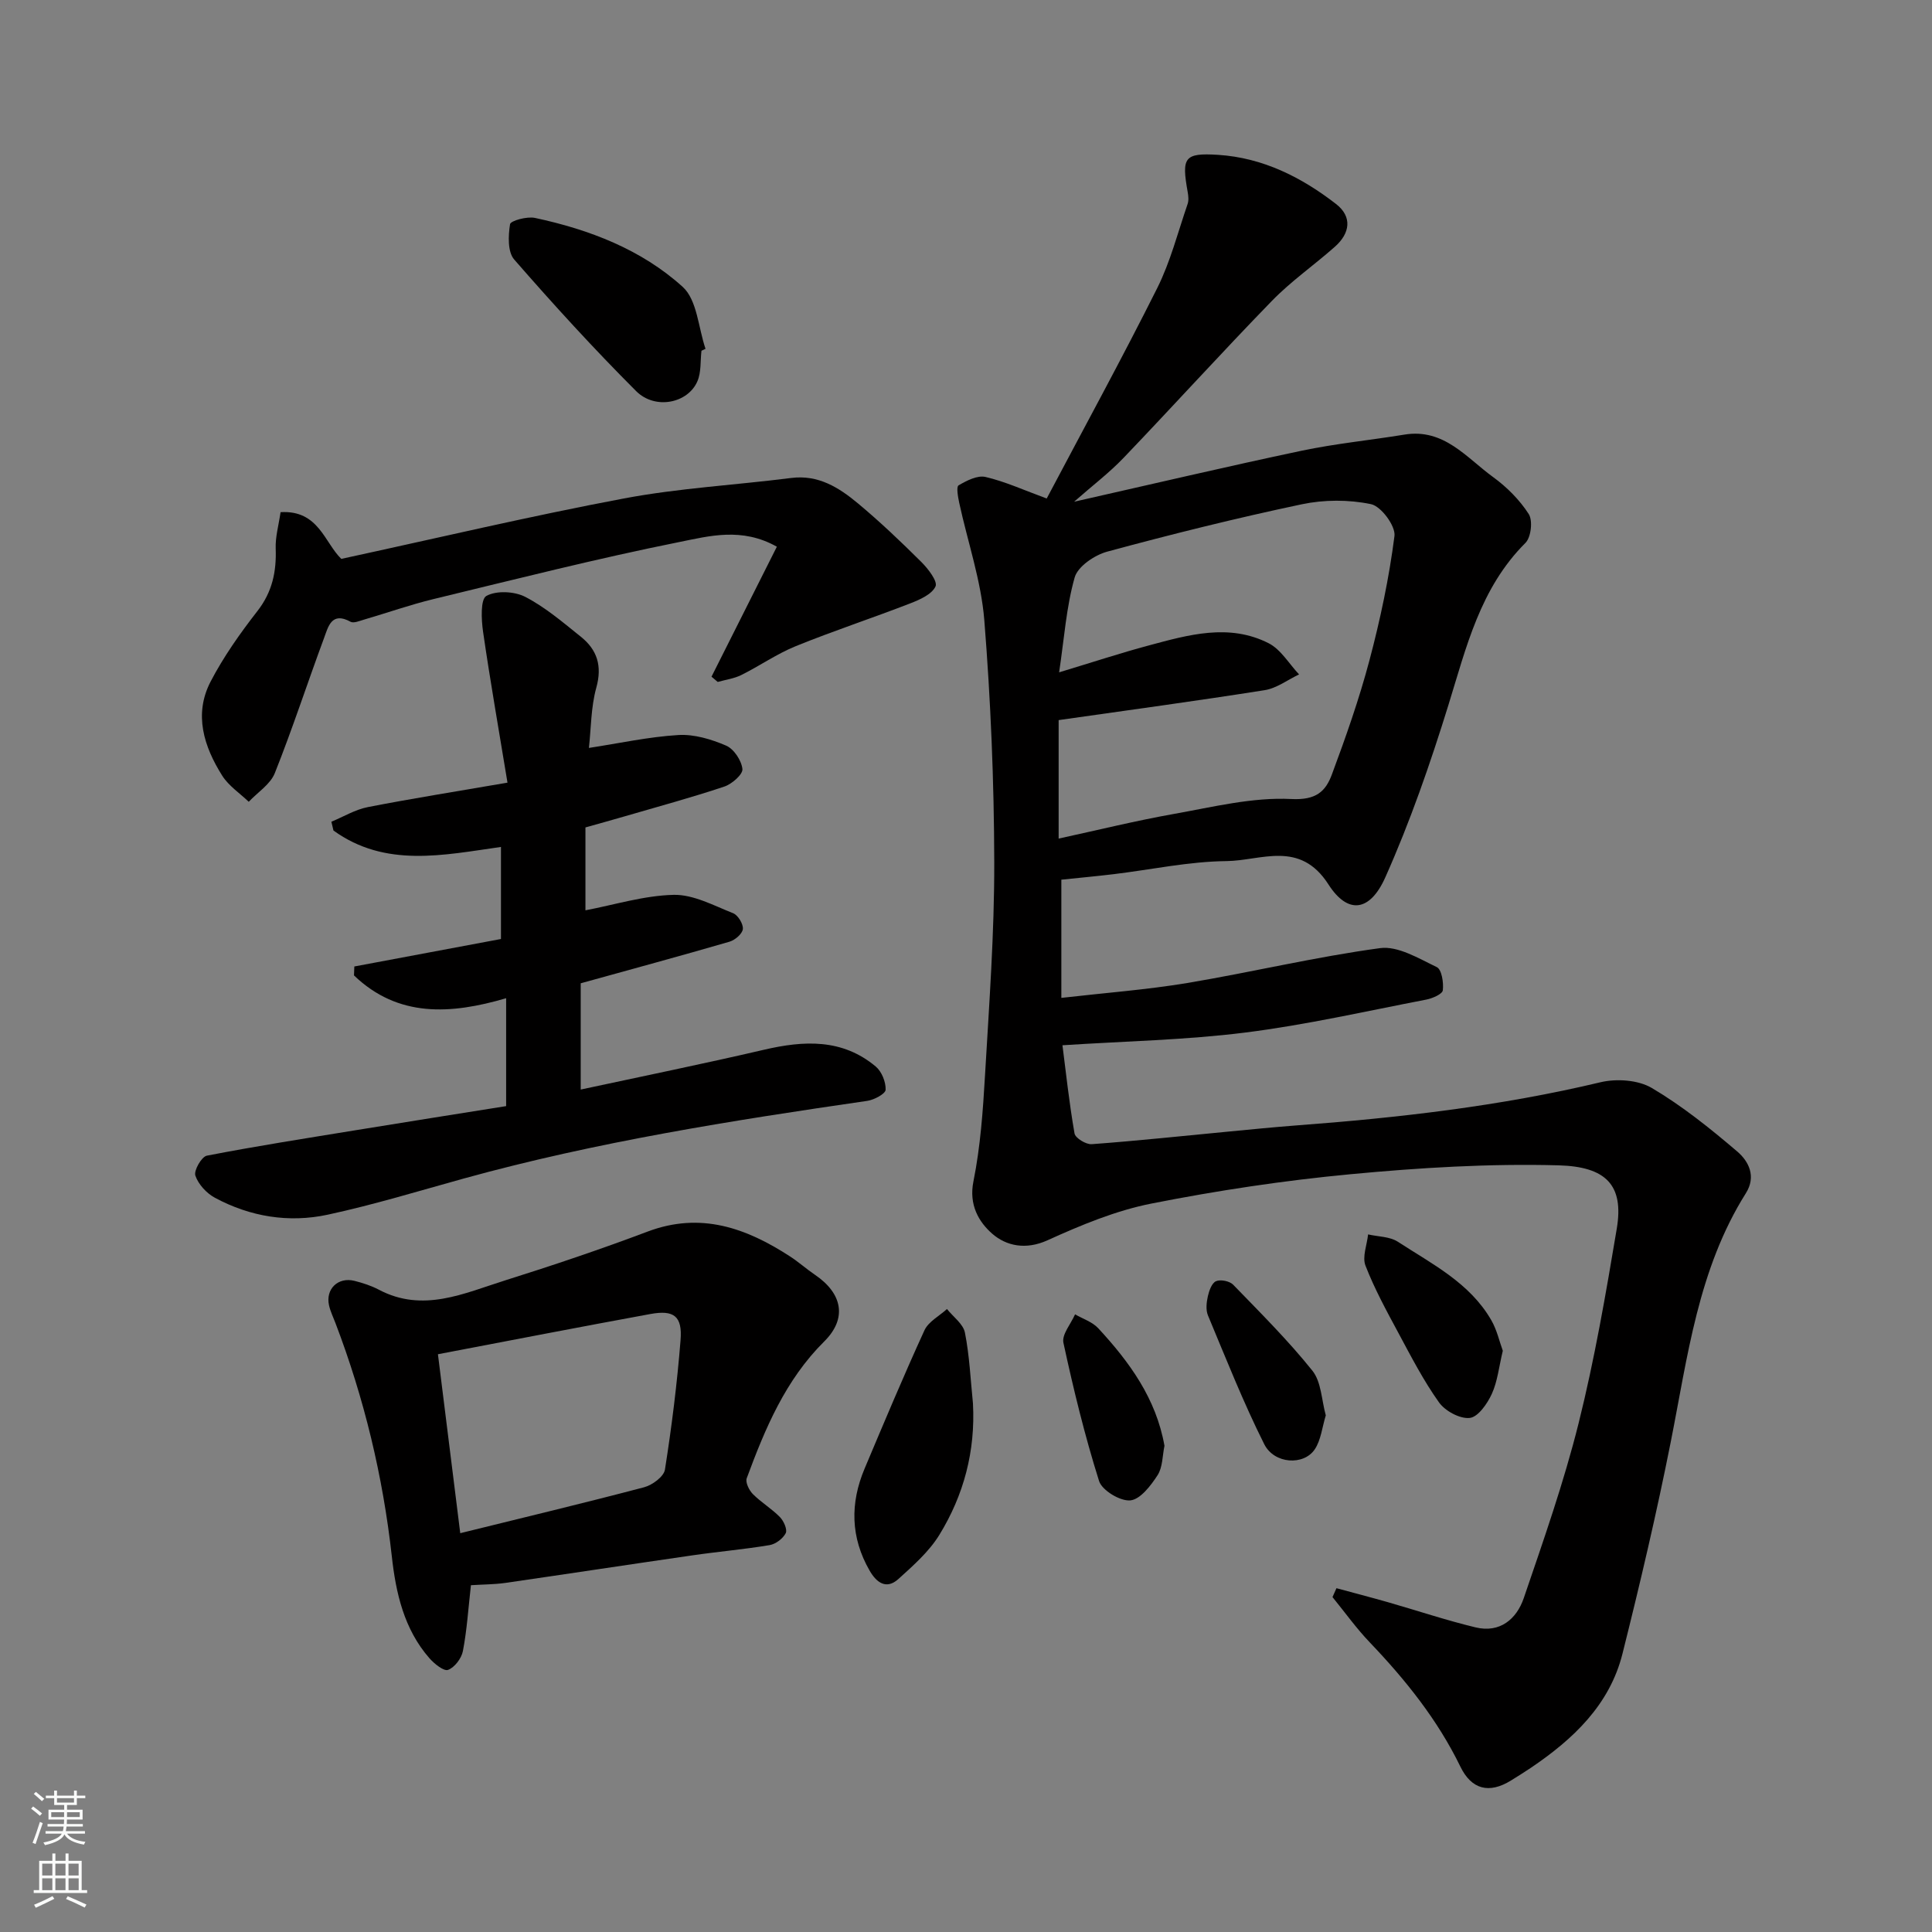 <svg enable-background="new 0 0 400 400" viewBox="0 0 400 400" xmlns="http://www.w3.org/2000/svg"><rect x="0" y="0" width="400" height="400" fill="#808080" stroke="none"/><g fill="#010000"><path d="m216.71 103.21c7.73-14.63 15.57-28.96 22.88-43.56 2.74-5.48 4.28-11.57 6.29-17.41.26-.74.16-1.67.02-2.48-1.29-7.19-.73-8.14 6.3-7.7 9.23.59 17.25 4.62 24.42 10.18 3.4 2.64 2.89 6.06-.22 8.82-4.3 3.82-9.09 7.14-13.08 11.25-10.4 10.69-20.41 21.74-30.72 32.51-2.93 3.06-6.34 5.65-10.22 9.06 16.38-3.7 31.7-7.31 47.1-10.56 7.02-1.48 14.21-2.18 21.3-3.34 8.18-1.34 12.82 4.78 18.36 8.8 2.84 2.06 5.49 4.72 7.37 7.65.87 1.36.48 4.81-.68 5.97-9.39 9.36-12.24 21.59-15.97 33.63-3.74 12.07-7.9 24.08-13.04 35.6-3.18 7.14-7.76 7.75-11.78 1.48-5.93-9.24-13.94-4.91-21.09-4.83-7.81.08-15.6 1.77-23.4 2.71-3.59.43-7.18.76-10.81 1.14v24.47c9.25-1.06 17.72-1.69 26.07-3.08 13.34-2.23 26.53-5.41 39.92-7.22 3.7-.5 8 2.14 11.74 3.93 1.02.49 1.44 3.21 1.25 4.8-.09.78-2.13 1.67-3.4 1.92-12.49 2.4-24.93 5.25-37.53 6.83-12.31 1.55-24.78 1.78-37.82 2.63.7 5.43 1.38 11.88 2.5 18.26.17.96 2.38 2.31 3.56 2.22 9.5-.7 18.97-1.72 28.45-2.62 4.58-.44 9.17-.9 13.76-1.25 21.24-1.59 42.34-3.99 63.12-8.95 3.32-.79 7.78-.49 10.62 1.18 6.3 3.72 12.1 8.38 17.69 13.15 2.36 2.01 4 5.15 1.79 8.65-9.91 15.75-12.04 33.82-15.56 51.54-2.91 14.68-6.34 29.26-9.98 43.78-2.66 10.62-10.21 17.71-18.96 23.63-1.35.91-2.74 1.77-4.12 2.63-4.53 2.8-8.18 1.88-10.49-2.88-4.72-9.71-11.36-17.97-18.76-25.72-2.79-2.92-5.15-6.23-7.71-9.37.27-.61.55-1.23.82-1.84 3.52.96 7.05 1.87 10.56 2.87 6.08 1.74 12.09 3.76 18.23 5.24 5.05 1.22 8.5-1.71 9.99-6.06 4.09-11.98 8.3-23.97 11.36-36.23 3.31-13.26 5.64-26.79 7.9-40.29 1.5-8.99-2.23-12.81-12.05-13.08-14.34-.39-28.78.49-43.08 1.84-13.81 1.3-27.59 3.38-41.2 6.07-7.4 1.46-14.62 4.47-21.54 7.61-4.5 2.04-8.54 1.17-11.44-1.36-2.79-2.44-4.87-5.99-3.89-10.84 1.45-7.21 1.97-14.64 2.4-22.01.86-14.69 1.94-29.4 1.91-44.1-.04-16.7-.73-33.44-2.06-50.09-.66-8.18-3.44-16.18-5.19-24.27-.26-1.22-.64-3.33-.14-3.63 1.67-.98 3.9-2.13 5.58-1.74 4.07.95 7.95 2.73 12.67 4.46zm2.47 70.41c8.06-1.75 15.96-3.7 23.95-5.12 8.03-1.43 16.22-3.48 24.22-3.07 5.12.26 7.09-1.55 8.4-5.08 2.89-7.76 5.65-15.61 7.77-23.6 2.25-8.47 4.08-17.1 5.19-25.78.26-2.07-2.77-6.16-4.86-6.59-4.6-.96-9.72-.95-14.35.03-13.51 2.85-26.93 6.19-40.26 9.8-2.62.71-6.09 3.06-6.74 5.34-1.74 6.14-2.17 12.65-3.22 19.65 7.05-2.13 12.75-4.01 18.54-5.56 8.22-2.21 16.63-4.63 24.83-.47 2.54 1.29 4.23 4.26 6.31 6.46-2.37 1.12-4.64 2.87-7.12 3.26-14.16 2.24-28.36 4.16-42.66 6.2z"/><path d="m73.36 200.1c10.01-1.88 20.02-3.75 30.36-5.69 0-6.13 0-12.55 0-19.06-11.94 1.69-23.94 4.36-34.68-3.4-.14-.61-.29-1.22-.43-1.82 2.51-1.04 4.93-2.52 7.55-3.03 9.12-1.78 18.3-3.23 28.91-5.06-1.76-10.73-3.57-20.98-5.06-31.27-.36-2.5-.55-6.7.69-7.39 2.08-1.15 5.82-.96 8.06.2 4.15 2.15 7.82 5.3 11.51 8.26 3.37 2.7 4.44 6.03 3.19 10.53-1.12 4.05-1.08 8.41-1.53 12.48 6.28-.96 12.37-2.3 18.51-2.67 3.27-.2 6.82.87 9.89 2.19 1.61.69 3.19 3.07 3.38 4.85.12 1.09-2.17 3.11-3.74 3.63-6.78 2.27-13.69 4.14-20.55 6.14-2.66.78-5.34 1.51-8.21 2.32v17.16c5.98-1.13 12.1-3.06 18.26-3.2 4.09-.09 8.29 2.21 12.31 3.8 1.01.4 2.13 2.23 2.02 3.28-.1.99-1.63 2.29-2.77 2.62-10.14 2.95-20.34 5.71-30.8 8.61v22c12.68-2.73 25.35-5.31 37.94-8.24 8.28-1.93 16.22-2.33 23.15 3.48 1.23 1.03 2.1 3.2 2.04 4.8-.03.84-2.37 2.09-3.79 2.3-28.08 4.08-56.08 8.49-83.48 16.06-9.39 2.6-18.74 5.46-28.25 7.51-8.04 1.73-16.04.43-23.35-3.51-1.73-.93-3.43-2.78-4.04-4.58-.36-1.05 1.28-3.91 2.37-4.13 10.25-1.99 20.57-3.6 30.88-5.28 10.3-1.68 20.61-3.31 31.09-4.98 0-7.41 0-14.52 0-22.34-11.48 3.37-22.38 4.04-31.5-4.72.01-.62.04-1.24.07-1.85z"/><path d="m97.5 328.2c-.55 4.88-.83 9.31-1.66 13.63-.29 1.51-1.71 3.39-3.07 3.9-.88.33-2.85-1.26-3.86-2.41-5.27-6.01-6.96-13.56-7.79-21.11-1.85-16.62-5.72-32.69-11.67-48.29-.46-1.22-1.05-2.41-1.33-3.67-.75-3.38 1.88-5.92 5.28-5.06 1.73.44 3.47 1 5.04 1.83 9.12 4.82 17.62.75 26.11-1.92 9.92-3.12 19.79-6.44 29.52-10.11 11-4.15 20.44-.75 29.53 5.16 1.78 1.16 3.38 2.6 5.14 3.79 5.69 3.86 6.7 9.04 1.91 13.79-8.05 7.99-12.24 18.03-16.05 28.33-.31.84.49 2.48 1.26 3.26 1.72 1.73 3.9 3.03 5.61 4.77.79.8 1.58 2.59 1.21 3.33-.58 1.13-2.08 2.27-3.35 2.48-5.32.89-10.71 1.35-16.05 2.13-12.93 1.87-25.84 3.84-38.76 5.71-2.28.31-4.6.3-7.02.46zm-2.21-10.77c13.19-3.26 25.67-6.24 38.07-9.51 1.7-.45 4.09-2.21 4.31-3.66 1.4-8.88 2.52-17.83 3.23-26.79.4-4.97-1.36-6.31-6.23-5.42-14.53 2.66-29.03 5.48-44 8.33 1.55 12.39 3.04 24.38 4.62 37.05z"/><path d="m58.09 106.04c7.86-.48 9.1 6.31 12.57 9.67 19.69-4.26 39.02-8.84 58.52-12.51 11.4-2.15 23.08-2.77 34.62-4.24 5.63-.72 9.9 1.99 13.83 5.26 4.57 3.81 8.89 7.92 13.11 12.12 1.41 1.4 3.43 4.02 2.95 5.07-.75 1.64-3.26 2.75-5.25 3.52-7.87 3.05-15.9 5.69-23.71 8.86-3.91 1.59-7.44 4.07-11.24 5.96-1.5.75-3.25.97-4.89 1.44-.43-.36-.86-.73-1.29-1.09 4.51-8.96 9.01-17.92 13.53-26.91-7.26-4.08-14-2.21-20.19-.97-17.05 3.42-33.94 7.71-50.85 11.8-4.88 1.18-9.65 2.87-14.48 4.28-.9.26-2.1.78-2.74.43-3.95-2.18-4.63 1.05-5.49 3.37-3.45 9.3-6.52 18.75-10.19 27.96-.93 2.33-3.56 3.98-5.4 5.94-1.86-1.78-4.15-3.29-5.49-5.4-3.8-6.04-5.93-12.7-2.41-19.48 2.69-5.17 6.13-10.03 9.72-14.64 3.06-3.94 3.93-8.13 3.76-12.91-.09-2.39.61-4.8 1.01-7.53z"/><path d="m201.44 290.56c.53 9.86-1.89 18.98-6.97 27.24-2.14 3.47-5.4 6.34-8.47 9.12-2.48 2.24-4.52.76-5.95-1.73-3.96-6.87-4.07-13.96-1.04-21.14 4.04-9.58 8.06-19.18 12.39-28.63.83-1.8 3.07-2.95 4.66-4.4 1.29 1.62 3.37 3.09 3.72 4.9.95 4.8 1.16 9.75 1.66 14.64z"/><path d="m145.23 72.62c-.25 2.11-.03 4.42-.83 6.29-1.95 4.59-8.76 6-12.7 2.06-8.75-8.75-17.11-17.91-25.24-27.24-1.38-1.58-1.24-4.93-.86-7.31.12-.73 3.53-1.66 5.17-1.3 11.27 2.41 22.04 6.54 30.58 14.28 2.99 2.71 3.23 8.46 4.72 12.82-.28.13-.56.26-.84.4z"/><path d="m311.14 279.66c-.8 3.32-1.09 6.34-2.28 8.94-.93 2.03-2.84 4.78-4.57 4.97-2.03.22-5.08-1.43-6.36-3.22-3.2-4.49-5.76-9.45-8.38-14.33-2.46-4.57-4.97-9.16-6.84-13.98-.71-1.81.31-4.3.54-6.47 2.07.48 4.49.43 6.16 1.52 7.09 4.62 14.9 8.51 19.35 16.25 1.17 2.03 1.69 4.45 2.38 6.32z"/><path d="m274.49 293.03c-.76 2.5-1 5.1-2.27 7.02-2.27 3.42-8.4 3.09-10.48-1.06-4.34-8.66-7.91-17.71-11.65-26.66-.47-1.13-.3-2.68-.02-3.94.26-1.16.82-2.75 1.69-3.13.93-.41 2.82-.03 3.55.72 5.62 5.8 11.37 11.52 16.41 17.81 1.85 2.31 1.89 6.08 2.77 9.24z"/><path d="m241.09 299.34c-.43 2.04-.36 4.43-1.43 6.09-1.4 2.16-3.58 5.02-5.65 5.21-2.09.19-5.84-2.07-6.46-4.01-2.96-9.39-5.3-18.99-7.38-28.62-.37-1.71 1.55-3.91 2.41-5.89 1.62.94 3.57 1.56 4.79 2.87 6.47 6.99 12 14.57 13.72 24.35z"/></g><path d="m6.44 374.46.42-.45c.65.47 1.27.95 1.85 1.44l-.45.49c-.65-.56-1.25-1.06-1.82-1.48m.93 7.33-.63-.26c.55-1.36 1.05-2.8 1.52-4.33.19.1.38.19.59.27-.46 1.29-.95 2.73-1.48 4.32m-.38-10.38.44-.42c.43.34 1.01.82 1.74 1.44l-.49.49c-.53-.51-1.09-1.01-1.69-1.51m2.5.35h1.72v-1.04h.59v1.04h3.52v-1.04h.59v1.04h1.75v.53h-1.75v1.42h-2.03v.97h3.22v2.03h-3.24c0 .35-.01.66-.03.93h3.32v.53h-3.37c-.03.27-.08.58-.15.94h3.96v.53h-3.71c.67.92 1.93 1.48 3.79 1.68-.13.24-.23.44-.29.59-2.13-.38-3.48-1.08-4.04-2.12-.43.97-1.77 1.72-4.03 2.23-.09-.19-.2-.37-.33-.55 2.1-.42 3.37-1.03 3.81-1.83h-3.36v-.53h3.58c.08-.29.13-.61.16-.94h-3.33v-.53h3.39c.02-.27.04-.58.04-.93h-3.23v-2.03h3.25v-.97h-2.07v-1.42h-1.73zm1.12 3.44v1h2.65c.01-.3.02-.44.01-.4v-.25-.35zm1.19-2h3.52v-.91h-3.52zm4.71 2h-2.63v.59c0 .15-.01.28-.01.4h2.64z" fill="#fafbfa"/><path d="m13.56 383.74h.63v1.52h2.72v6.07h1.13v.6h-11.06v-.6h1.13v-6.07h2.73v-1.52h.63v1.52h2.1v-1.52zm-2.69 8.83.38.56c-1.24.63-2.53 1.25-3.85 1.85-.1-.21-.21-.42-.34-.63 1.36-.55 2.63-1.15 3.81-1.78m-2.13-4.27h2.1v-2.45h-2.1zm0 3.04h2.1v-2.46h-2.1zm2.72-3.04h2.1v-2.45h-2.1zm0 3.04h2.1v-2.46h-2.1zm6.07 3.6c-1.41-.71-2.7-1.3-3.86-1.78l.35-.56c1.45.62 2.75 1.19 3.88 1.72zm-1.25-9.09h-2.1v2.45h2.1zm-2.09 5.49h2.1v-2.46h-2.1z" fill="#fafbfa"/></svg>
